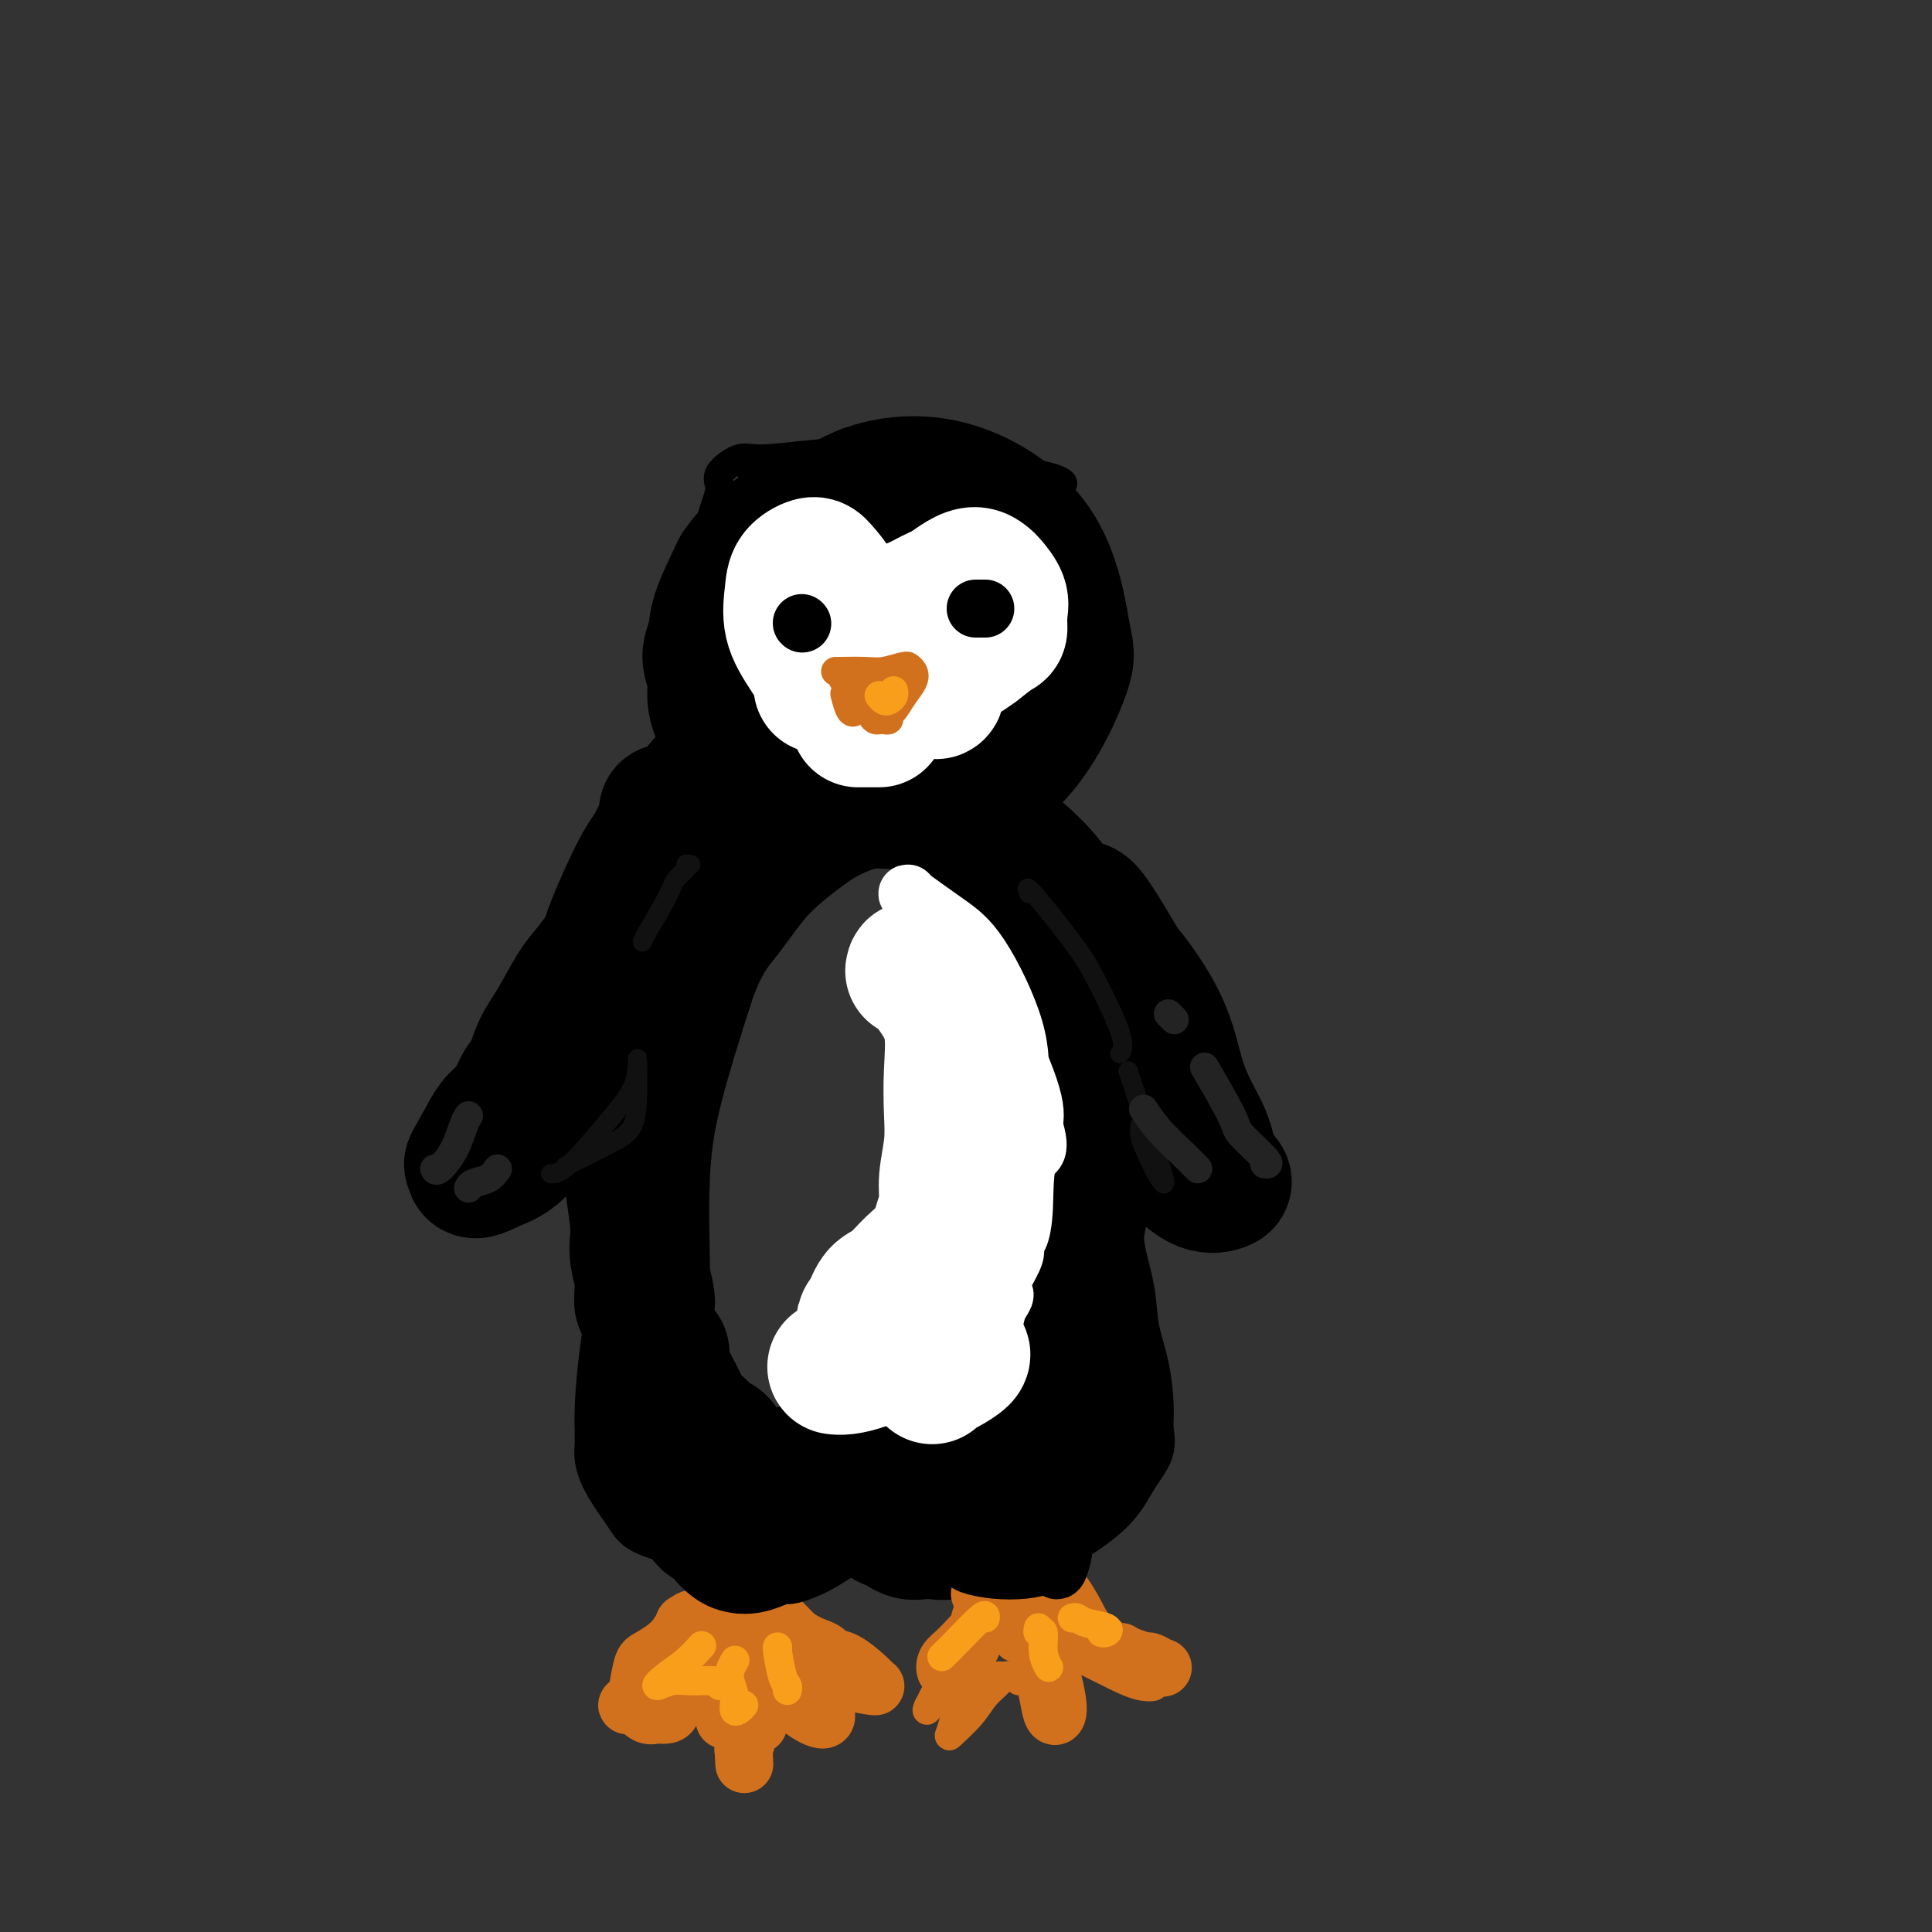 <svg viewBox='0 0 400 400' version='1.1' xmlns='http://www.w3.org/2000/svg' xmlns:xlink='http://www.w3.org/1999/xlink'><rect x="0" y="0" width="400" height="400" fill="#333333" stroke="none"/><g fill='none' stroke='rgb(0,0,0)' stroke-width='28' stroke-linecap='round' stroke-linejoin='round'><path d='M158,133c-0.322,0.075 -0.644,0.151 -1,-1c-0.356,-1.151 -0.747,-3.527 -1,-6c-0.253,-2.473 -0.367,-5.042 0,-7c0.367,-1.958 1.214,-3.305 3,-5c1.786,-1.695 4.511,-3.739 7,-5c2.489,-1.261 4.741,-1.740 7,-2c2.259,-0.260 4.524,-0.299 7,0c2.476,0.299 5.164,0.938 7,1c1.836,0.062 2.821,-0.453 4,0c1.179,0.453 2.554,1.876 4,3c1.446,1.124 2.965,1.951 4,3c1.035,1.049 1.586,2.321 2,3c0.414,0.679 0.690,0.765 1,1c0.310,0.235 0.655,0.617 1,1'/><path d='M203,119c2.215,1.827 1.753,0.893 2,1c0.247,0.107 1.202,1.253 2,2c0.798,0.747 1.439,1.094 2,1c0.561,-0.094 1.041,-0.630 2,0c0.959,0.630 2.396,2.424 3,4c0.604,1.576 0.376,2.933 0,5c-0.376,2.067 -0.899,4.845 -2,7c-1.101,2.155 -2.780,3.688 -4,5c-1.220,1.312 -1.981,2.403 -3,3c-1.019,0.597 -2.297,0.699 -3,1c-0.703,0.301 -0.832,0.802 -1,1c-0.168,0.198 -0.377,0.092 -2,0c-1.623,-0.092 -4.662,-0.169 -7,0c-2.338,0.169 -3.976,0.584 -6,1c-2.024,0.416 -4.436,0.833 -7,1c-2.564,0.167 -5.282,0.083 -8,0'/><path d='M171,151c-5.589,-0.153 -5.563,-1.535 -7,-4c-1.437,-2.465 -4.338,-6.013 -6,-10c-1.662,-3.987 -2.083,-8.415 -2,-12c0.083,-3.585 0.672,-6.328 3,-9c2.328,-2.672 6.395,-5.273 12,-6c5.605,-0.727 12.748,0.422 18,2c5.252,1.578 8.613,3.587 12,6c3.387,2.413 6.799,5.232 9,9c2.201,3.768 3.189,8.487 1,13c-2.189,4.513 -7.556,8.820 -12,12c-4.444,3.180 -7.967,5.233 -13,5c-5.033,-0.233 -11.578,-2.750 -16,-5c-4.422,-2.250 -6.721,-4.232 -8,-9c-1.279,-4.768 -1.537,-12.322 0,-19c1.537,-6.678 4.868,-12.479 8,-16c3.132,-3.521 6.066,-4.760 9,-6'/><path d='M179,102c4.242,-1.611 10.347,-2.638 17,-1c6.653,1.638 13.854,5.940 18,12c4.146,6.060 5.236,13.879 6,18c0.764,4.121 1.204,4.543 0,8c-1.204,3.457 -4.050,9.948 -8,15c-3.950,5.052 -9.005,8.664 -15,10c-5.995,1.336 -12.931,0.397 -19,-1c-6.069,-1.397 -11.271,-3.252 -15,-8c-3.729,-4.748 -5.986,-12.390 -7,-18c-1.014,-5.610 -0.787,-9.188 2,-13c2.787,-3.812 8.134,-7.858 12,-10c3.866,-2.142 6.251,-2.381 10,-1c3.749,1.381 8.860,4.380 11,7c2.140,2.620 1.307,4.859 0,7c-1.307,2.141 -3.088,4.183 -4,5c-0.912,0.817 -0.956,0.408 -1,0'/><path d='M186,132c-0.024,0.236 2.415,-1.673 4,-3c1.585,-1.327 2.315,-2.072 2,-1c-0.315,1.072 -1.676,3.960 -3,6c-1.324,2.040 -2.610,3.232 -4,4c-1.390,0.768 -2.883,1.111 -3,1c-0.117,-0.111 1.143,-0.677 2,-1c0.857,-0.323 1.311,-0.403 1,0c-0.311,0.403 -1.387,1.288 -3,3c-1.613,1.712 -3.762,4.250 -5,6c-1.238,1.750 -1.565,2.714 -2,3c-0.435,0.286 -0.977,-0.104 -2,0c-1.023,0.104 -2.528,0.702 -4,1c-1.472,0.298 -2.910,0.296 -5,1c-2.090,0.704 -4.832,2.113 -7,4c-2.168,1.887 -3.762,4.254 -5,6c-1.238,1.746 -2.119,2.873 -3,4'/><path d='M149,166c-2.311,2.518 -4.087,3.812 -6,6c-1.913,2.188 -3.963,5.271 -6,9c-2.037,3.729 -4.062,8.104 -5,11c-0.938,2.896 -0.789,4.313 -1,7c-0.211,2.687 -0.780,6.645 -1,9c-0.220,2.355 -0.089,3.107 0,6c0.089,2.893 0.138,7.928 0,12c-0.138,4.072 -0.461,7.180 0,12c0.461,4.820 1.707,11.353 2,15c0.293,3.647 -0.368,4.409 0,7c0.368,2.591 1.766,7.011 2,9c0.234,1.989 -0.694,1.547 -1,1c-0.306,-0.547 0.011,-1.198 0,-6c-0.011,-4.802 -0.349,-13.754 0,-21c0.349,-7.246 1.385,-12.784 3,-19c1.615,-6.216 3.807,-13.108 6,-20'/><path d='M142,204c2.891,-8.985 5.618,-11.946 8,-15c2.382,-3.054 4.418,-6.201 7,-9c2.582,-2.799 5.710,-5.249 8,-7c2.290,-1.751 3.741,-2.801 6,-4c2.259,-1.199 5.325,-2.546 8,-3c2.675,-0.454 4.960,-0.015 7,0c2.040,0.015 3.835,-0.395 6,0c2.165,0.395 4.701,1.594 7,3c2.299,1.406 4.363,3.020 6,4c1.637,0.980 2.847,1.326 5,3c2.153,1.674 5.249,4.675 7,7c1.751,2.325 2.157,3.974 3,6c0.843,2.026 2.123,4.430 3,6c0.877,1.570 1.352,2.307 2,5c0.648,2.693 1.471,7.341 2,11c0.529,3.659 0.765,6.330 1,9'/><path d='M228,220c0.499,3.810 0.246,3.336 0,6c-0.246,2.664 -0.486,8.465 -1,12c-0.514,3.535 -1.300,4.803 -2,7c-0.700,2.197 -1.312,5.322 -2,9c-0.688,3.678 -1.452,7.907 -2,10c-0.548,2.093 -0.879,2.050 -1,3c-0.121,0.950 -0.032,2.894 0,4c0.032,1.106 0.009,1.375 0,2c-0.009,0.625 -0.002,1.607 0,2c0.002,0.393 0.001,0.196 0,0'/><path d='M137,280c0.078,0.349 0.156,0.698 0,1c-0.156,0.302 -0.546,0.557 0,2c0.546,1.443 2.029,4.075 3,6c0.971,1.925 1.430,3.144 2,4c0.570,0.856 1.252,1.347 2,2c0.748,0.653 1.561,1.466 2,2c0.439,0.534 0.504,0.789 1,1c0.496,0.211 1.421,0.379 2,1c0.579,0.621 0.810,1.696 1,2c0.190,0.304 0.338,-0.165 0,1c-0.338,1.165 -1.163,3.962 -2,6c-0.837,2.038 -1.687,3.318 -2,4c-0.313,0.682 -0.089,0.766 0,1c0.089,0.234 0.045,0.617 0,1'/><path d='M146,314c0.847,2.112 4.963,1.393 7,1c2.037,-0.393 1.995,-0.458 3,-1c1.005,-0.542 3.057,-1.559 4,-2c0.943,-0.441 0.777,-0.304 1,-1c0.223,-0.696 0.835,-2.225 1,-3c0.165,-0.775 -0.118,-0.797 0,-1c0.118,-0.203 0.635,-0.588 1,-1c0.365,-0.412 0.578,-0.853 1,-1c0.422,-0.147 1.054,-0.002 2,0c0.946,0.002 2.207,-0.141 3,0c0.793,0.141 1.119,0.566 2,1c0.881,0.434 2.316,0.876 3,1c0.684,0.124 0.616,-0.070 1,0c0.384,0.070 1.219,0.403 2,1c0.781,0.597 1.509,1.456 2,2c0.491,0.544 0.746,0.772 1,1'/><path d='M180,311c2.813,1.251 1.846,1.379 2,2c0.154,0.621 1.429,1.735 2,2c0.571,0.265 0.438,-0.319 1,0c0.562,0.319 1.820,1.541 3,2c1.180,0.459 2.281,0.155 3,0c0.719,-0.155 1.057,-0.162 2,0c0.943,0.162 2.492,0.493 4,0c1.508,-0.493 2.976,-1.809 4,-3c1.024,-1.191 1.605,-2.257 2,-3c0.395,-0.743 0.606,-1.163 1,-2c0.394,-0.837 0.973,-2.093 1,-3c0.027,-0.907 -0.498,-1.467 0,-3c0.498,-1.533 2.020,-4.040 3,-6c0.980,-1.960 1.418,-3.374 2,-5c0.582,-1.626 1.309,-3.465 2,-5c0.691,-1.535 1.345,-2.768 2,-4'/><path d='M214,283c2.088,-4.902 0.809,-1.656 0,0c-0.809,1.656 -1.147,1.724 -2,3c-0.853,1.276 -2.222,3.761 -4,6c-1.778,2.239 -3.963,4.232 -6,6c-2.037,1.768 -3.924,3.311 -5,4c-1.076,0.689 -1.342,0.525 -1,0c0.342,-0.525 1.292,-1.409 3,-3c1.708,-1.591 4.175,-3.888 6,-6c1.825,-2.112 3.010,-4.039 4,-5c0.990,-0.961 1.787,-0.957 2,-1c0.213,-0.043 -0.158,-0.133 -2,1c-1.842,1.133 -5.153,3.489 -10,6c-4.847,2.511 -11.228,5.176 -15,6c-3.772,0.824 -4.935,-0.193 -5,-2c-0.065,-1.807 0.967,-4.403 2,-7'/><path d='M181,291c2.389,-3.257 7.362,-7.899 12,-12c4.638,-4.101 8.943,-7.660 12,-11c3.057,-3.340 4.868,-6.459 6,-10c1.132,-3.541 1.585,-7.504 2,-11c0.415,-3.496 0.792,-6.526 1,-10c0.208,-3.474 0.245,-7.391 0,-11c-0.245,-3.609 -0.773,-6.908 -1,-9c-0.227,-2.092 -0.152,-2.975 -1,-5c-0.848,-2.025 -2.619,-5.191 -4,-8c-1.381,-2.809 -2.371,-5.261 -3,-7c-0.629,-1.739 -0.895,-2.766 -1,-4c-0.105,-1.234 -0.047,-2.676 1,-1c1.047,1.676 3.085,6.470 5,11c1.915,4.530 3.708,8.797 6,17c2.292,8.203 5.083,20.344 6,28c0.917,7.656 -0.042,10.828 -1,14'/><path d='M221,262c-1.362,4.641 -4.267,9.243 -7,13c-2.733,3.757 -5.293,6.670 -7,9c-1.707,2.330 -2.559,4.078 -3,5c-0.441,0.922 -0.469,1.017 0,1c0.469,-0.017 1.437,-0.147 3,-3c1.563,-2.853 3.723,-8.430 5,-12c1.277,-3.570 1.670,-5.134 2,-9c0.330,-3.866 0.595,-10.036 1,-13c0.405,-2.964 0.949,-2.723 1,-3c0.051,-0.277 -0.392,-1.071 0,0c0.392,1.071 1.617,4.009 2,7c0.383,2.991 -0.077,6.036 0,8c0.077,1.964 0.691,2.846 0,6c-0.691,3.154 -2.686,8.580 -4,12c-1.314,3.420 -1.947,4.834 -3,7c-1.053,2.166 -2.527,5.083 -4,8'/><path d='M207,298c-1.833,4.500 -0.917,2.250 0,0'/><path d='M230,199c0.525,0.061 1.050,0.123 2,1c0.950,0.877 2.324,2.570 4,5c1.676,2.430 3.654,5.599 5,9c1.346,3.401 2.061,7.035 3,10c0.939,2.965 2.101,5.260 3,7c0.899,1.740 1.536,2.924 2,4c0.464,1.076 0.755,2.043 1,3c0.245,0.957 0.443,1.904 1,3c0.557,1.096 1.472,2.341 2,3c0.528,0.659 0.669,0.732 0,1c-0.669,0.268 -2.148,0.732 -4,0c-1.852,-0.732 -4.075,-2.659 -7,-6c-2.925,-3.341 -6.550,-8.098 -8,-10c-1.450,-1.902 -0.725,-0.951 0,0'/><path d='M224,188c0.578,0.222 1.156,0.444 4,5c2.844,4.556 7.956,13.444 10,17c2.044,3.556 1.022,1.778 0,0'/><path d='M135,176c-0.589,0.779 -1.178,1.558 -2,3c-0.822,1.442 -1.875,3.548 -3,6c-1.125,2.452 -2.320,5.251 -3,7c-0.680,1.749 -0.846,2.449 -1,3c-0.154,0.551 -0.296,0.953 -1,2c-0.704,1.047 -1.970,2.738 -3,4c-1.030,1.262 -1.823,2.093 -3,4c-1.177,1.907 -2.737,4.888 -4,7c-1.263,2.112 -2.229,3.356 -3,5c-0.771,1.644 -1.348,3.689 -2,5c-0.652,1.311 -1.381,1.887 -2,3c-0.619,1.113 -1.128,2.761 -2,4c-0.872,1.239 -2.106,2.068 -3,3c-0.894,0.932 -1.447,1.966 -2,3'/><path d='M101,235c-5.607,9.842 -2.626,4.948 -2,4c0.626,-0.948 -1.105,2.049 -1,3c0.105,0.951 2.046,-0.145 4,-1c1.954,-0.855 3.921,-1.469 6,-4c2.079,-2.531 4.268,-6.977 7,-11c2.732,-4.023 6.005,-7.622 8,-10c1.995,-2.378 2.713,-3.537 3,-4c0.287,-0.463 0.144,-0.232 0,0'/><path d='M138,168c-0.089,0.488 -0.179,0.976 0,1c0.179,0.024 0.625,-0.417 0,1c-0.625,1.417 -2.321,4.690 -3,6c-0.679,1.310 -0.339,0.655 0,0'/><path d='M143,170c-0.445,-0.208 -0.890,-0.416 -1,-1c-0.110,-0.584 0.114,-1.543 1,-3c0.886,-1.457 2.434,-3.413 4,-5c1.566,-1.587 3.150,-2.805 4,-4c0.850,-1.195 0.968,-2.367 1,-3c0.032,-0.633 -0.020,-0.728 0,-1c0.020,-0.272 0.112,-0.722 0,-1c-0.112,-0.278 -0.427,-0.384 -1,-1c-0.573,-0.616 -1.404,-1.742 -2,-3c-0.596,-1.258 -0.958,-2.646 -1,-4c-0.042,-1.354 0.235,-2.672 0,-4c-0.235,-1.328 -0.980,-2.665 -1,-4c-0.020,-1.335 0.687,-2.667 1,-4c0.313,-1.333 0.232,-2.667 1,-5c0.768,-2.333 2.384,-5.667 4,-9'/><path d='M153,118c3.156,-4.800 8.044,-7.800 10,-9c1.956,-1.200 0.978,-0.600 0,0'/></g>
<g fill='none' stroke='rgb(255,255,255)' stroke-width='28' stroke-linecap='round' stroke-linejoin='round'><path d='M170,142c0.249,-0.420 0.499,-0.840 0,-2c-0.499,-1.160 -1.745,-3.061 -3,-5c-1.255,-1.939 -2.517,-3.917 -3,-6c-0.483,-2.083 -0.186,-4.273 0,-6c0.186,-1.727 0.259,-2.992 1,-4c0.741,-1.008 2.148,-1.761 3,-2c0.852,-0.239 1.149,0.034 2,1c0.851,0.966 2.255,2.623 3,4c0.745,1.377 0.832,2.474 1,3c0.168,0.526 0.416,0.481 1,1c0.584,0.519 1.503,1.601 2,2c0.497,0.399 0.570,0.114 1,0c0.430,-0.114 1.215,-0.057 2,0'/><path d='M180,128c2.379,1.462 2.328,-0.382 3,-1c0.672,-0.618 2.067,-0.011 3,0c0.933,0.011 1.404,-0.573 2,-1c0.596,-0.427 1.317,-0.695 2,-1c0.683,-0.305 1.327,-0.647 2,-1c0.673,-0.353 1.375,-0.718 2,-1c0.625,-0.282 1.174,-0.481 2,-1c0.826,-0.519 1.927,-1.360 3,-2c1.073,-0.640 2.116,-1.081 3,-1c0.884,0.081 1.610,0.684 2,1c0.390,0.316 0.443,0.345 1,1c0.557,0.655 1.616,1.935 2,3c0.384,1.065 0.093,1.914 0,3c-0.093,1.086 0.014,2.408 0,3c-0.014,0.592 -0.147,0.455 -1,1c-0.853,0.545 -2.427,1.773 -4,3'/><path d='M202,134c-1.380,1.037 -2.331,1.630 -3,2c-0.669,0.370 -1.057,0.516 -2,1c-0.943,0.484 -2.442,1.307 -3,2c-0.558,0.693 -0.174,1.258 0,2c0.174,0.742 0.140,1.663 0,2c-0.140,0.337 -0.384,0.091 -1,0c-0.616,-0.091 -1.605,-0.026 -2,0c-0.395,0.026 -0.198,0.013 0,0'/><path d='M182,149c-0.089,0.000 -0.178,0.000 -1,0c-0.822,0.000 -2.378,0.000 -3,0c-0.622,0.000 -0.311,0.000 0,0'/><path d='M189,201c0.061,-0.413 0.121,-0.825 1,0c0.879,0.825 2.576,2.889 4,5c1.424,2.111 2.574,4.269 3,7c0.426,2.731 0.129,6.036 0,9c-0.129,2.964 -0.090,5.586 0,8c0.090,2.414 0.230,4.620 0,7c-0.230,2.380 -0.830,4.932 -1,7c-0.170,2.068 0.089,3.650 0,5c-0.089,1.350 -0.527,2.468 -1,4c-0.473,1.532 -0.980,3.480 -2,5c-1.020,1.520 -2.552,2.614 -4,4c-1.448,1.386 -2.813,3.066 -4,4c-1.187,0.934 -2.196,1.124 -3,2c-0.804,0.876 -1.402,2.438 -2,4'/><path d='M180,272c-2.061,2.316 -0.714,1.106 0,1c0.714,-0.106 0.794,0.892 2,1c1.206,0.108 3.539,-0.674 5,-1c1.461,-0.326 2.052,-0.195 3,-1c0.948,-0.805 2.254,-2.546 3,-4c0.746,-1.454 0.931,-2.622 1,-4c0.069,-1.378 0.021,-2.966 0,-4c-0.021,-1.034 -0.017,-1.515 0,-1c0.017,0.515 0.045,2.025 0,4c-0.045,1.975 -0.165,4.414 0,6c0.165,1.586 0.615,2.320 -1,4c-1.615,1.680 -5.295,4.307 -8,6c-2.705,1.693 -4.436,2.454 -6,3c-1.564,0.546 -2.959,0.878 -4,1c-1.041,0.122 -1.726,0.035 -2,0c-0.274,-0.035 -0.137,-0.017 0,0'/><path d='M199,280c0.287,0.219 0.574,0.437 0,1c-0.574,0.563 -2.010,1.470 -3,2c-0.990,0.530 -1.536,0.681 -2,1c-0.464,0.319 -0.847,0.805 -1,1c-0.153,0.195 -0.077,0.097 0,0'/></g>
<g fill='none' stroke='rgb(0,0,0)' stroke-width='12' stroke-linecap='round' stroke-linejoin='round'><path d='M130,255c-0.031,0.854 -0.061,1.707 0,3c0.061,1.293 0.215,3.024 0,5c-0.215,1.976 -0.799,4.197 -1,6c-0.201,1.803 -0.017,3.187 0,5c0.017,1.813 -0.131,4.055 0,6c0.131,1.945 0.542,3.594 1,5c0.458,1.406 0.964,2.568 1,4c0.036,1.432 -0.398,3.132 0,5c0.398,1.868 1.626,3.902 2,5c0.374,1.098 -0.107,1.258 0,2c0.107,0.742 0.802,2.065 1,3c0.198,0.935 -0.101,1.483 0,2c0.101,0.517 0.600,1.005 1,2c0.400,0.995 0.700,2.498 1,4'/><path d='M136,312c1.253,5.296 0.884,2.537 1,2c0.116,-0.537 0.716,1.148 1,2c0.284,0.852 0.253,0.869 0,0c-0.253,-0.869 -0.726,-2.626 -1,-4c-0.274,-1.374 -0.348,-2.366 -1,-4c-0.652,-1.634 -1.880,-3.909 -3,-7c-1.120,-3.091 -2.130,-6.997 -3,-10c-0.870,-3.003 -1.601,-5.101 -2,-6c-0.399,-0.899 -0.467,-0.598 0,0c0.467,0.598 1.471,1.492 2,4c0.529,2.508 0.585,6.631 1,10c0.415,3.369 1.189,5.984 2,8c0.811,2.016 1.660,3.433 2,4c0.340,0.567 0.170,0.283 0,0'/><path d='M159,323c0.113,0.000 0.226,0.000 1,0c0.774,0.000 2.208,0.000 3,0c0.792,0.000 0.940,0.000 1,0c0.060,-0.000 0.030,0.000 0,0'/><path d='M202,323c-0.262,0.059 -0.523,0.119 0,0c0.523,-0.119 1.831,-0.415 3,-1c1.169,-0.585 2.200,-1.458 3,-2c0.800,-0.542 1.371,-0.751 2,-1c0.629,-0.249 1.318,-0.536 2,-1c0.682,-0.464 1.358,-1.104 2,-2c0.642,-0.896 1.250,-2.049 2,-3c0.750,-0.951 1.643,-1.700 2,-2c0.357,-0.300 0.179,-0.150 0,0'/><path d='M222,275c0.037,-0.125 0.075,-0.251 0,1c-0.075,1.251 -0.262,3.877 0,6c0.262,2.123 0.974,3.741 1,6c0.026,2.259 -0.634,5.159 -1,7c-0.366,1.841 -0.438,2.623 -1,4c-0.562,1.377 -1.615,3.348 -2,5c-0.385,1.652 -0.104,2.983 0,4c0.104,1.017 0.030,1.719 0,2c-0.030,0.281 -0.015,0.140 0,0'/><path d='M228,265c0.022,1.152 0.044,2.304 0,3c-0.044,0.696 -0.156,0.936 0,3c0.156,2.064 0.578,5.951 1,9c0.422,3.049 0.845,5.261 1,8c0.155,2.739 0.042,6.007 0,8c-0.042,1.993 -0.012,2.712 0,3c0.012,0.288 0.006,0.144 0,0'/><path d='M231,248c-0.015,-0.187 -0.030,-0.373 0,0c0.030,0.373 0.106,1.307 0,3c-0.106,1.693 -0.392,4.146 0,7c0.392,2.854 1.463,6.107 2,9c0.537,2.893 0.538,5.424 1,8c0.462,2.576 1.383,5.198 2,8c0.617,2.802 0.930,5.784 1,8c0.070,2.216 -0.102,3.664 0,5c0.102,1.336 0.478,2.558 0,4c-0.478,1.442 -1.809,3.104 -3,5c-1.191,1.896 -2.242,4.025 -4,6c-1.758,1.975 -4.224,3.798 -6,5c-1.776,1.202 -2.863,1.785 -4,2c-1.137,0.215 -2.325,0.061 -3,0c-0.675,-0.061 -0.838,-0.031 -1,0'/><path d='M216,318c-1.875,0.390 0.437,-2.136 2,-4c1.563,-1.864 2.377,-3.068 4,-4c1.623,-0.932 4.055,-1.594 6,-2c1.945,-0.406 3.402,-0.556 4,-1c0.598,-0.444 0.335,-1.181 0,-1c-0.335,0.181 -0.744,1.279 -3,3c-2.256,1.721 -6.359,4.063 -8,5c-1.641,0.937 -0.821,0.468 0,0'/><path d='M128,250c-0.228,1.774 -0.457,3.549 0,6c0.457,2.451 1.598,5.579 2,8c0.402,2.421 0.065,4.135 0,7c-0.065,2.865 0.141,6.883 0,9c-0.141,2.117 -0.628,2.335 -1,3c-0.372,0.665 -0.630,1.778 -1,3c-0.370,1.222 -0.854,2.554 -1,4c-0.146,1.446 0.044,3.007 0,5c-0.044,1.993 -0.323,4.418 0,6c0.323,1.582 1.247,2.322 2,4c0.753,1.678 1.336,4.295 3,6c1.664,1.705 4.410,2.497 7,3c2.590,0.503 5.026,0.715 7,1c1.974,0.285 3.487,0.642 5,1'/><path d='M151,316c3.167,0.833 1.583,0.417 0,0'/><path d='M128,261c-0.445,-0.399 -0.889,-0.799 -1,1c-0.111,1.799 0.113,5.796 0,9c-0.113,3.204 -0.562,5.614 -1,9c-0.438,3.386 -0.864,7.747 -1,11c-0.136,3.253 0.017,5.399 0,7c-0.017,1.601 -0.206,2.658 0,4c0.206,1.342 0.807,2.969 2,5c1.193,2.031 2.978,4.467 4,6c1.022,1.533 1.282,2.162 3,3c1.718,0.838 4.893,1.883 7,2c2.107,0.117 3.145,-0.695 5,-1c1.855,-0.305 4.528,-0.102 6,0c1.472,0.102 1.742,0.104 2,0c0.258,-0.104 0.502,-0.316 0,0c-0.502,0.316 -1.751,1.158 -3,2'/><path d='M151,319c2.833,0.500 1.417,0.250 0,0'/></g>
<g fill='none' stroke='rgb(17,17,17)' stroke-width='4' stroke-linecap='round' stroke-linejoin='round'><path d='M143,179c-0.475,-0.071 -0.950,-0.142 -1,0c-0.050,0.142 0.326,0.497 0,1c-0.326,0.503 -1.355,1.154 -2,2c-0.645,0.846 -0.905,1.887 -2,4c-1.095,2.113 -3.026,5.300 -4,7c-0.974,1.700 -0.993,1.914 -1,2c-0.007,0.086 -0.004,0.043 0,0'/><path d='M114,243c0.928,-0.000 1.856,-0.001 4,-2c2.144,-1.999 5.503,-5.998 8,-9c2.497,-3.002 4.132,-5.009 5,-7c0.868,-1.991 0.968,-3.966 1,-5c0.032,-1.034 -0.003,-1.128 0,0c0.003,1.128 0.045,3.476 0,6c-0.045,2.524 -0.177,5.223 -1,7c-0.823,1.777 -2.337,2.632 -5,4c-2.663,1.368 -6.475,3.248 -8,4c-1.525,0.752 -0.762,0.376 0,0'/><path d='M213,185c-0.372,-0.971 -0.744,-1.941 1,0c1.744,1.941 5.606,6.794 8,10c2.394,3.206 3.322,4.767 5,8c1.678,3.233 4.106,8.140 5,11c0.894,2.860 0.256,3.674 0,4c-0.256,0.326 -0.128,0.163 0,0'/><path d='M236,233c0.009,0.355 0.019,0.710 0,1c-0.019,0.290 -0.065,0.515 0,1c0.065,0.485 0.241,1.231 1,3c0.759,1.769 2.101,4.560 3,6c0.899,1.440 1.354,1.530 1,0c-0.354,-1.530 -1.518,-4.681 -3,-9c-1.482,-4.319 -3.280,-9.805 -4,-12c-0.720,-2.195 -0.360,-1.097 0,0'/></g>
<g fill='none' stroke='rgb(255,255,255)' stroke-width='12' stroke-linecap='round' stroke-linejoin='round'><path d='M188,185c-0.212,-0.032 -0.424,-0.064 1,1c1.424,1.064 4.485,3.223 7,5c2.515,1.777 4.485,3.171 7,7c2.515,3.829 5.575,10.093 7,15c1.425,4.907 1.215,8.457 1,11c-0.215,2.543 -0.435,4.080 -1,5c-0.565,0.920 -1.475,1.222 -2,0c-0.525,-1.222 -0.667,-3.969 -1,-6c-0.333,-2.031 -0.859,-3.346 -2,-7c-1.141,-3.654 -2.897,-9.648 -4,-13c-1.103,-3.352 -1.552,-4.064 -1,-4c0.552,0.064 2.107,0.904 3,2c0.893,1.096 1.125,2.449 3,7c1.875,4.551 5.393,12.300 7,17c1.607,4.700 1.304,6.350 1,8'/><path d='M214,233c1.988,6.332 -0.042,5.163 -1,7c-0.958,1.837 -0.843,6.678 -1,10c-0.157,3.322 -0.584,5.123 -1,6c-0.416,0.877 -0.820,0.830 -1,1c-0.180,0.170 -0.135,0.555 0,1c0.135,0.445 0.359,0.948 0,2c-0.359,1.052 -1.300,2.653 -2,4c-0.700,1.347 -1.157,2.438 -1,3c0.157,0.562 0.929,0.593 1,1c0.071,0.407 -0.558,1.188 -1,2c-0.442,0.812 -0.697,1.653 -1,3c-0.303,1.347 -0.653,3.198 -1,4c-0.347,0.802 -0.691,0.555 -1,1c-0.309,0.445 -0.583,1.581 -2,2c-1.417,0.419 -3.976,0.120 -5,0c-1.024,-0.120 -0.512,-0.060 0,0'/></g>
<g fill='none' stroke='rgb(210,113,29)' stroke-width='6' stroke-linecap='round' stroke-linejoin='round'><path d='M173,139c-0.052,0.008 -0.105,0.016 1,0c1.105,-0.016 3.367,-0.058 5,0c1.633,0.058 2.637,0.214 4,0c1.363,-0.214 3.085,-0.798 4,-1c0.915,-0.202 1.024,-0.021 1,0c-0.024,0.021 -0.181,-0.117 0,0c0.181,0.117 0.700,0.489 1,1c0.300,0.511 0.383,1.160 0,2c-0.383,0.840 -1.230,1.871 -2,3c-0.770,1.129 -1.463,2.355 -2,3c-0.537,0.645 -0.917,0.709 -1,1c-0.083,0.291 0.132,0.809 0,1c-0.132,0.191 -0.609,0.055 -1,0c-0.391,-0.055 -0.695,-0.027 -1,0'/><path d='M182,149c-1.524,0.571 -1.833,-2.000 -3,-4c-1.167,-2.000 -3.190,-3.429 -4,-4c-0.810,-0.571 -0.405,-0.286 0,0'/><path d='M182,142c-0.045,-0.083 -0.089,-0.166 0,0c0.089,0.166 0.313,0.581 0,1c-0.313,0.419 -1.161,0.844 -2,1c-0.839,0.156 -1.668,0.045 -2,0c-0.332,-0.045 -0.166,-0.022 0,0'/><path d='M177,143c-0.022,0.643 -0.045,1.285 0,2c0.045,0.715 0.156,1.501 0,2c-0.156,0.499 -0.581,0.711 -1,0c-0.419,-0.711 -0.834,-2.346 -1,-3c-0.166,-0.654 -0.083,-0.327 0,0'/></g>
<g fill='none' stroke='rgb(249,158,27)' stroke-width='6' stroke-linecap='round' stroke-linejoin='round'><path d='M182,144c0.340,0.400 0.679,0.801 1,1c0.321,0.199 0.622,0.198 1,0c0.378,-0.198 0.833,-0.592 1,-1c0.167,-0.408 0.048,-0.831 0,-1c-0.048,-0.169 -0.024,-0.085 0,0'/></g>
<g fill='none' stroke='rgb(0,0,0)' stroke-width='12' stroke-linecap='round' stroke-linejoin='round'><path d='M204,126c-0.311,0.000 -0.622,0.000 -1,0c-0.378,0.000 -0.822,0.000 -1,0c-0.178,0.000 -0.089,0.000 0,0'/><path d='M166,129c0.000,0.000 0.100,0.100 0.1,0.1'/></g>
<g fill='none' stroke='rgb(210,113,29)' stroke-width='12' stroke-linecap='round' stroke-linejoin='round'><path d='M148,337c0.326,-0.100 0.652,-0.200 -1,1c-1.652,1.200 -5.281,3.701 -8,6c-2.719,2.299 -4.528,4.397 -6,6c-1.472,1.603 -2.606,2.712 -3,3c-0.394,0.288 -0.046,-0.245 1,-1c1.046,-0.755 2.792,-1.732 4,-3c1.208,-1.268 1.880,-2.829 3,-4c1.120,-1.171 2.690,-1.953 4,-3c1.310,-1.047 2.362,-2.358 3,-3c0.638,-0.642 0.861,-0.614 1,-1c0.139,-0.386 0.192,-1.186 1,-1c0.808,0.186 2.371,1.358 3,2c0.629,0.642 0.322,0.755 1,1c0.678,0.245 2.339,0.623 4,1'/><path d='M155,341c1.256,0.764 0.396,0.674 1,1c0.604,0.326 2.673,1.066 4,2c1.327,0.934 1.911,2.060 3,3c1.089,0.940 2.682,1.695 4,3c1.318,1.305 2.360,3.161 3,4c0.640,0.839 0.879,0.663 1,1c0.121,0.337 0.125,1.187 -1,1c-1.125,-0.187 -3.377,-1.413 -5,-3c-1.623,-1.587 -2.615,-3.537 -4,-6c-1.385,-2.463 -3.162,-5.441 -4,-8c-0.838,-2.559 -0.737,-4.701 -1,-6c-0.263,-1.299 -0.891,-1.757 -1,-2c-0.109,-0.243 0.301,-0.271 1,0c0.699,0.271 1.688,0.842 3,2c1.312,1.158 2.946,2.902 4,4c1.054,1.098 1.527,1.549 2,2'/><path d='M165,339c2.184,1.335 3.144,1.673 4,2c0.856,0.327 1.606,0.641 2,1c0.394,0.359 0.430,0.761 1,1c0.570,0.239 1.674,0.314 3,1c1.326,0.686 2.876,1.982 4,3c1.124,1.018 1.824,1.759 2,2c0.176,0.241 -0.171,-0.017 0,0c0.171,0.017 0.859,0.310 -1,0c-1.859,-0.310 -6.267,-1.224 -9,-2c-2.733,-0.776 -3.793,-1.413 -6,-2c-2.207,-0.587 -5.562,-1.124 -7,-2c-1.438,-0.876 -0.960,-2.091 -1,-3c-0.040,-0.909 -0.598,-1.512 -1,-2c-0.402,-0.488 -0.647,-0.862 -1,-1c-0.353,-0.138 -0.815,-0.039 -2,0c-1.185,0.039 -3.092,0.020 -5,0'/><path d='M148,337c-6.642,-1.633 -6.748,0.286 -8,2c-1.252,1.714 -3.650,3.223 -5,4c-1.350,0.777 -1.652,0.821 -2,2c-0.348,1.179 -0.742,3.494 -1,5c-0.258,1.506 -0.380,2.205 0,3c0.380,0.795 1.263,1.686 2,2c0.737,0.314 1.329,0.051 2,0c0.671,-0.051 1.421,0.111 2,0c0.579,-0.111 0.986,-0.495 1,-1c0.014,-0.505 -0.364,-1.132 1,-2c1.364,-0.868 4.471,-1.976 6,-3c1.529,-1.024 1.482,-1.965 2,-2c0.518,-0.035 1.603,0.836 2,2c0.397,1.164 0.107,2.621 0,4c-0.107,1.379 -0.031,2.680 0,3c0.031,0.320 0.015,-0.340 0,-1'/><path d='M150,355c0.159,0.797 -0.442,-1.209 0,-3c0.442,-1.791 1.927,-3.367 3,-5c1.073,-1.633 1.735,-3.324 2,-4c0.265,-0.676 0.132,-0.338 0,0'/><path d='M152,336c-0.399,0.001 -0.797,0.001 -1,0c-0.203,-0.001 -0.210,-0.004 -1,0c-0.790,0.004 -2.364,0.015 -4,0c-1.636,-0.015 -3.336,-0.056 -4,0c-0.664,0.056 -0.294,0.210 0,0c0.294,-0.210 0.510,-0.782 2,-1c1.490,-0.218 4.252,-0.080 6,0c1.748,0.080 2.481,0.102 3,0c0.519,-0.102 0.822,-0.326 1,0c0.178,0.326 0.230,1.204 0,3c-0.230,1.796 -0.741,4.512 -1,7c-0.259,2.488 -0.265,4.749 0,7c0.265,2.251 0.802,4.491 1,6c0.198,1.509 0.057,2.288 0,3c-0.057,0.712 -0.028,1.356 0,2'/><path d='M154,363c0.168,4.352 0.087,1.233 0,0c-0.087,-1.233 -0.181,-0.579 0,-1c0.181,-0.421 0.636,-1.917 1,-3c0.364,-1.083 0.636,-1.753 1,-2c0.364,-0.247 0.818,-0.071 1,0c0.182,0.071 0.091,0.035 0,0'/><path d='M208,334c-0.211,0.441 -0.422,0.883 -1,1c-0.578,0.117 -1.523,-0.089 -3,1c-1.477,1.089 -3.486,3.473 -5,5c-1.514,1.527 -2.533,2.198 -3,3c-0.467,0.802 -0.383,1.735 0,2c0.383,0.265 1.066,-0.139 2,-1c0.934,-0.861 2.121,-2.178 3,-4c0.879,-1.822 1.452,-4.148 2,-6c0.548,-1.852 1.071,-3.229 1,-4c-0.071,-0.771 -0.734,-0.934 -1,-1c-0.266,-0.066 -0.133,-0.033 0,0'/><path d='M217,326c0.030,-0.126 0.060,-0.252 1,1c0.940,1.252 2.791,3.880 4,6c1.209,2.120 1.776,3.730 3,5c1.224,1.270 3.105,2.200 4,3c0.895,0.800 0.806,1.470 2,2c1.194,0.530 3.672,0.920 5,1c1.328,0.080 1.504,-0.150 2,0c0.496,0.150 1.310,0.681 2,1c0.690,0.319 1.257,0.426 0,0c-1.257,-0.426 -4.338,-1.384 -6,-2c-1.662,-0.616 -1.903,-0.890 -2,-1c-0.097,-0.110 -0.048,-0.055 0,0'/><path d='M218,333c-0.239,0.444 -0.478,0.889 -1,1c-0.522,0.111 -1.326,-0.111 -2,0c-0.674,0.111 -1.217,0.554 -1,2c0.217,1.446 1.194,3.895 2,6c0.806,2.105 1.441,3.866 2,6c0.559,2.134 1.043,4.641 1,6c-0.043,1.359 -0.614,1.568 -1,1c-0.386,-0.568 -0.588,-1.915 -1,-4c-0.412,-2.085 -1.034,-4.907 -1,-7c0.034,-2.093 0.724,-3.455 1,-4c0.276,-0.545 0.138,-0.272 0,0'/></g>
<g fill='none' stroke='rgb(0,0,0)' stroke-width='12' stroke-linecap='round' stroke-linejoin='round'><path d='M200,323c0.008,0.315 0.015,0.630 1,1c0.985,0.370 2.946,0.795 5,1c2.054,0.205 4.199,0.191 6,0c1.801,-0.191 3.256,-0.559 4,-1c0.744,-0.441 0.775,-0.956 1,-1c0.225,-0.044 0.644,0.384 1,1c0.356,0.616 0.648,1.419 1,1c0.352,-0.419 0.765,-2.061 1,-3c0.235,-0.939 0.294,-1.176 -1,-1c-1.294,0.176 -3.941,0.765 -5,1c-1.059,0.235 -0.529,0.118 0,0'/><path d='M177,320c-0.845,0.144 -1.691,0.288 -3,1c-1.309,0.712 -3.082,1.993 -5,3c-1.918,1.007 -3.981,1.742 -5,2c-1.019,0.258 -0.996,0.040 -1,0c-0.004,-0.040 -0.037,0.097 0,0c0.037,-0.097 0.142,-0.429 -1,0c-1.142,0.429 -3.533,1.620 -6,2c-2.467,0.380 -5.010,-0.052 -7,-1c-1.990,-0.948 -3.426,-2.414 -4,-3c-0.574,-0.586 -0.287,-0.293 0,0'/></g>
<g fill='none' stroke='rgb(210,113,29)' stroke-width='6' stroke-linecap='round' stroke-linejoin='round'><path d='M204,341c-0.559,0.673 -1.118,1.345 -2,3c-0.882,1.655 -2.088,4.291 -3,7c-0.912,2.709 -1.529,5.490 -2,7c-0.471,1.510 -0.795,1.750 0,1c0.795,-0.750 2.709,-2.488 4,-4c1.291,-1.512 1.958,-2.798 3,-4c1.042,-1.202 2.460,-2.322 3,-3c0.540,-0.678 0.204,-0.915 0,-1c-0.204,-0.085 -0.275,-0.019 0,0c0.275,0.019 0.897,-0.009 1,0c0.103,0.009 -0.313,0.054 0,0c0.313,-0.054 1.353,-0.207 2,0c0.647,0.207 0.899,0.773 1,1c0.101,0.227 0.050,0.113 0,0'/><path d='M209,347c0.063,-0.055 0.126,-0.109 1,0c0.874,0.109 2.560,0.383 4,1c1.440,0.617 2.635,1.577 3,2c0.365,0.423 -0.101,0.310 -1,0c-0.899,-0.310 -2.230,-0.818 -3,-2c-0.770,-1.182 -0.980,-3.038 -1,-5c-0.020,-1.962 0.148,-4.028 1,-4c0.852,0.028 2.386,2.151 3,3c0.614,0.849 0.307,0.425 0,0'/><path d='M211,340c-0.287,0.453 -0.574,0.906 -1,1c-0.426,0.094 -0.990,-0.171 -1,-1c-0.010,-0.829 0.533,-2.222 1,-3c0.467,-0.778 0.856,-0.940 1,-1c0.144,-0.060 0.041,-0.017 0,0c-0.041,0.017 -0.021,0.009 0,0'/><path d='M202,339c0.155,-0.059 0.311,-0.119 0,0c-0.311,0.119 -1.088,0.415 -2,2c-0.912,1.585 -1.960,4.458 -3,6c-1.040,1.542 -2.071,1.754 -3,3c-0.929,1.246 -1.754,3.527 -2,4c-0.246,0.473 0.089,-0.863 1,-2c0.911,-1.137 2.399,-2.075 4,-4c1.601,-1.925 3.315,-4.836 4,-6c0.685,-1.164 0.343,-0.582 0,0'/><path d='M212,342c0.227,1.411 0.453,2.821 1,5c0.547,2.179 1.414,5.125 2,7c0.586,1.875 0.892,2.678 1,3c0.108,0.322 0.017,0.163 0,-1c-0.017,-1.163 0.041,-3.331 0,-5c-0.041,-1.669 -0.182,-2.839 0,-4c0.182,-1.161 0.688,-2.311 1,-3c0.312,-0.689 0.430,-0.916 1,-1c0.570,-0.084 1.591,-0.024 2,0c0.409,0.024 0.204,0.012 0,0'/><path d='M230,343c-0.041,0.010 -0.082,0.020 0,0c0.082,-0.020 0.287,-0.071 1,0c0.713,0.071 1.933,0.263 3,1c1.067,0.737 1.980,2.018 3,3c1.020,0.982 2.146,1.664 2,2c-0.146,0.336 -1.565,0.327 -3,0c-1.435,-0.327 -2.886,-0.973 -5,-2c-2.114,-1.027 -4.890,-2.436 -6,-3c-1.110,-0.564 -0.555,-0.282 0,0'/></g>
<g fill='none' stroke='rgb(249,158,27)' stroke-width='6' stroke-linecap='round' stroke-linejoin='round'><path d='M149,349c0.049,-0.434 0.098,-0.868 -1,-1c-1.098,-0.132 -3.344,0.037 -5,0c-1.656,-0.037 -2.724,-0.280 -4,0c-1.276,0.280 -2.762,1.083 -3,1c-0.238,-0.083 0.771,-1.053 2,-2c1.229,-0.947 2.677,-1.870 4,-3c1.323,-1.130 2.521,-2.466 3,-3c0.479,-0.534 0.240,-0.267 0,0'/><path d='M154,353c-0.299,0.358 -0.598,0.715 -1,1c-0.402,0.285 -0.906,0.496 -1,0c-0.094,-0.496 0.222,-1.700 0,-3c-0.222,-1.300 -0.983,-2.696 -1,-4c-0.017,-1.304 0.709,-2.515 1,-3c0.291,-0.485 0.145,-0.242 0,0'/><path d='M163,350c0.083,-0.340 0.166,-0.679 0,-1c-0.166,-0.321 -0.581,-0.622 -1,-2c-0.419,-1.378 -0.844,-3.833 -1,-5c-0.156,-1.167 -0.045,-1.048 0,-1c0.045,0.048 0.022,0.024 0,0'/><path d='M204,335c0.045,-0.467 0.089,-0.935 -1,0c-1.089,0.935 -3.313,3.271 -5,5c-1.687,1.729 -2.839,2.850 -3,3c-0.161,0.150 0.668,-0.671 1,-1c0.332,-0.329 0.166,-0.164 0,0'/><path d='M215,337c-0.121,0.520 -0.242,1.040 0,1c0.242,-0.040 0.848,-0.640 1,0c0.152,0.640 -0.152,2.518 0,4c0.152,1.482 0.758,2.566 1,3c0.242,0.434 0.121,0.217 0,0'/><path d='M222,335c0.315,-0.091 0.631,-0.182 1,0c0.369,0.182 0.792,0.637 2,1c1.208,0.363 3.200,0.633 4,1c0.800,0.367 0.408,0.829 0,1c-0.408,0.171 -0.831,0.049 -1,0c-0.169,-0.049 -0.085,-0.024 0,0'/></g>
<g fill='none' stroke='rgb(35,35,35)' stroke-width='6' stroke-linecap='round' stroke-linejoin='round'><path d='M97,231c-0.279,0.400 -0.558,0.801 -1,2c-0.442,1.199 -1.046,3.198 -2,5c-0.954,1.802 -2.257,3.408 -3,4c-0.743,0.592 -0.927,0.169 -1,0c-0.073,-0.169 -0.037,-0.085 0,0'/><path d='M103,242c-0.536,0.762 -1.071,1.524 -2,2c-0.929,0.476 -2.250,0.667 -3,1c-0.750,0.333 -0.929,0.810 -1,1c-0.071,0.190 -0.036,0.095 0,0'/><path d='M248,242c-0.792,-0.821 -1.583,-1.643 -3,-3c-1.417,-1.357 -3.458,-3.250 -5,-5c-1.542,-1.750 -2.583,-3.357 -3,-4c-0.417,-0.643 -0.208,-0.321 0,0'/><path d='M262,241c-0.146,-0.025 -0.292,-0.050 0,0c0.292,0.050 1.023,0.176 0,-1c-1.023,-1.176 -3.800,-3.656 -5,-5c-1.200,-1.344 -0.823,-1.554 -2,-4c-1.177,-2.446 -3.908,-7.127 -5,-9c-1.092,-1.873 -0.546,-0.936 0,0'/><path d='M243,211c0.111,0.111 0.222,0.222 0,0c-0.222,-0.222 -0.778,-0.778 -1,-1c-0.222,-0.222 -0.111,-0.111 0,0'/></g>
<g fill='none' stroke='rgb(0,0,0)' stroke-width='6' stroke-linecap='round' stroke-linejoin='round'><path d='M146,109c0.347,-0.187 0.694,-0.373 1,-1c0.306,-0.627 0.570,-1.694 1,-3c0.430,-1.306 1.024,-2.851 1,-4c-0.024,-1.149 -0.668,-1.901 0,-3c0.668,-1.099 2.646,-2.543 4,-3c1.354,-0.457 2.084,0.073 5,0c2.916,-0.073 8.020,-0.750 11,-1c2.980,-0.250 3.837,-0.075 5,0c1.163,0.075 2.631,0.048 3,0c0.369,-0.048 -0.362,-0.118 -1,0c-0.638,0.118 -1.185,0.424 -3,1c-1.815,0.576 -4.899,1.422 -7,2c-2.101,0.578 -3.220,0.886 -5,1c-1.780,0.114 -4.223,0.032 -5,0c-0.777,-0.032 0.111,-0.016 1,0'/><path d='M157,98c-1.778,0.400 3.778,-0.600 6,-1c2.222,-0.400 1.111,-0.200 0,0'/><path d='M207,98c0.813,-0.085 1.626,-0.169 3,0c1.374,0.169 3.310,0.592 5,1c1.690,0.408 3.135,0.803 4,1c0.865,0.197 1.149,0.197 1,0c-0.149,-0.197 -0.733,-0.592 -2,-1c-1.267,-0.408 -3.219,-0.831 -4,-1c-0.781,-0.169 -0.390,-0.085 0,0'/></g>
</svg>
